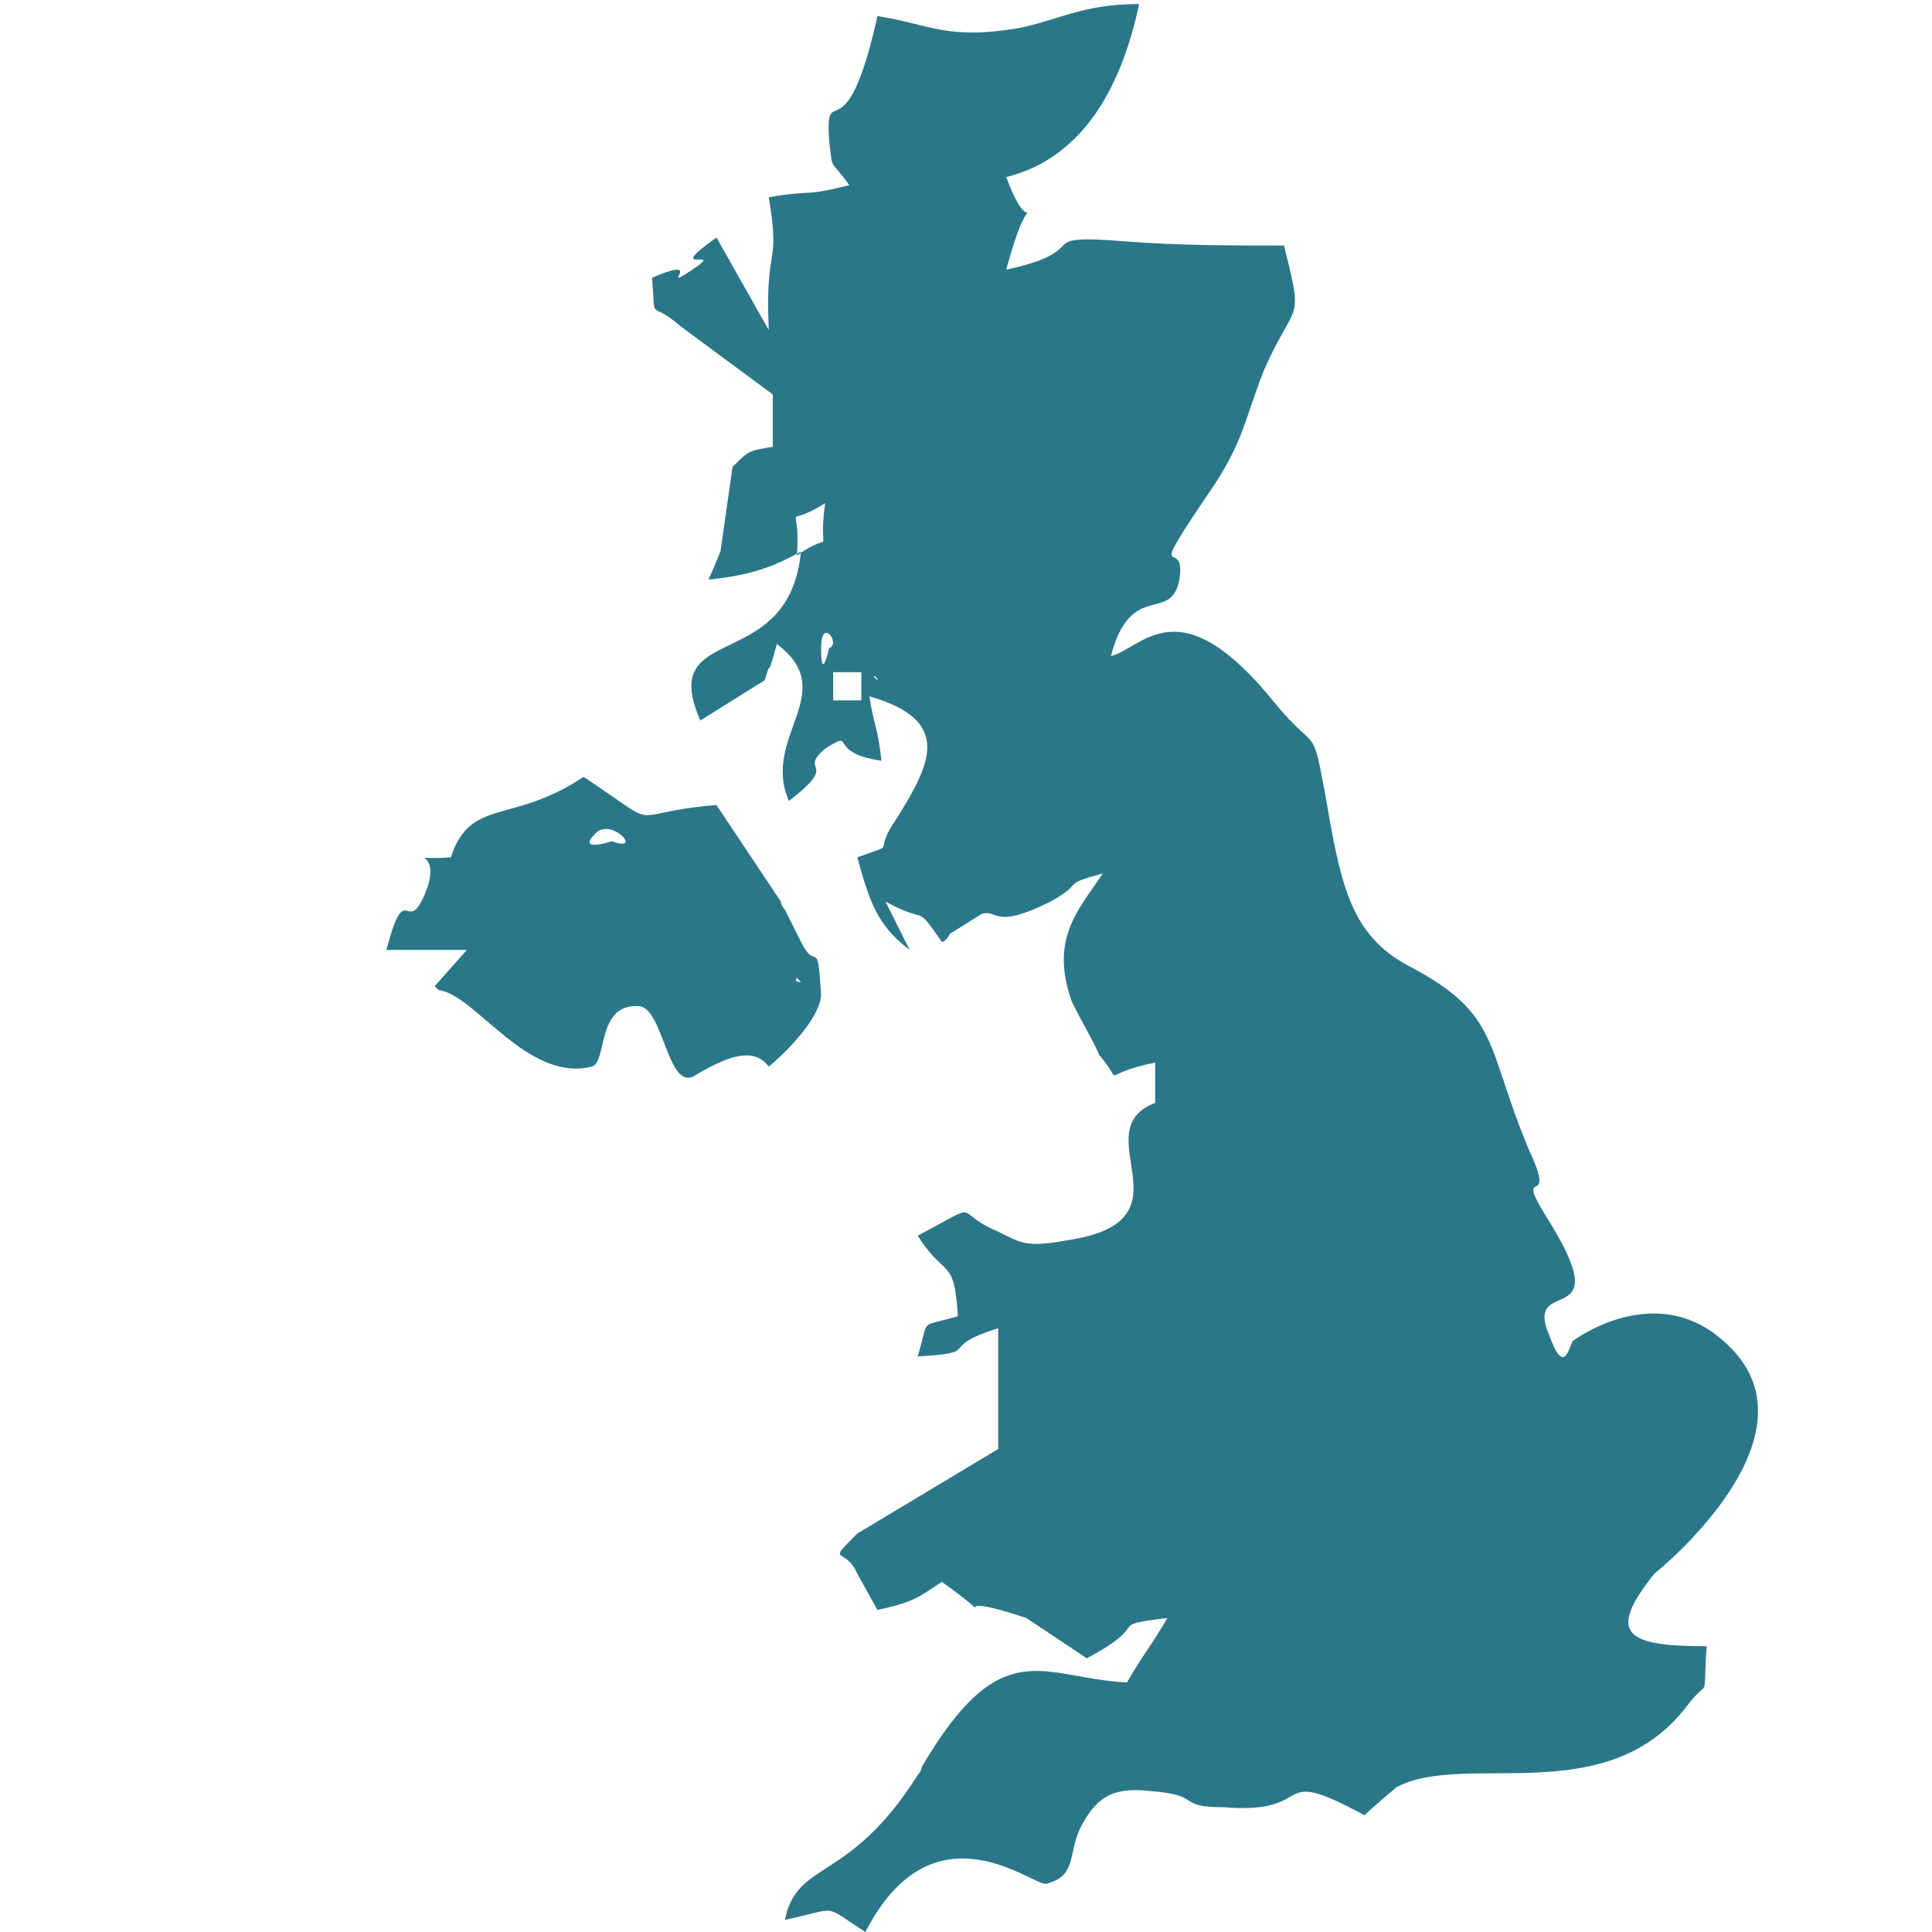 <?xml version="1.0" encoding="utf-8"?>
<!-- Generator: Adobe Illustrator 25.2.3, SVG Export Plug-In . SVG Version: 6.00 Build 0)  -->
<svg version="1.1" id="Layer_1" xmlns="http://www.w3.org/2000/svg" xmlns:xlink="http://www.w3.org/1999/xlink" x="0px" y="0px"
	 width="48px" height="48px" viewBox="0 0 48 48" style="enable-background:new 0 0 48 48;" xml:space="preserve">
<style type="text/css">
	.st0{fill-rule:evenodd;clip-rule:evenodd;fill:#2B778A;}
</style>
<g id="Layer_x0020_1_18_">
	<g id="_2262576949712">
		<path class="st0" d="M21.4,17.4h-0.7v-0.7h0.7V17.4z M21.7,16.8l0.1,0.1C21.8,16.8,21.7,16.8,21.7,16.8z M20.4,16.1
			c0-0.8,0.5-0.1,0.2,0C20.6,16.1,20.4,17,20.4,16.1z M19.8,13.8c0.1-1.5-0.4-0.6,0.7-1.3C20.3,14,20.8,13.1,19.8,13.8z M19.1,8.2
			l-1.3-2.3c-1.4,1,0.3,0.2-0.6,0.8s0.4-0.4-1,0.2c0.1,1.2-0.1,0.5,0.7,1.2l2.3,1.7v1.3c-0.6,0.1-0.6,0.1-1,0.5l-0.3,2.1
			c0,0-0.2,0.5-0.3,0.7c1-0.1,1.6-0.3,2.3-0.7c-0.3,3.1-3.6,1.7-2.5,4.2l1.6-1c0.2-0.7,0,0.2,0.3-0.9c1.6,1.2-0.4,2.3,0.3,3.9
			c1.3-1,0.2-0.7,0.9-1.3c0.8-0.5,0,0.1,1.4,0.3c-0.1-0.9-0.2-0.9-0.3-1.6c2.1,0.6,1.5,1.7,0.7,3c-0.7,1,0.1,0.6-1,1
			c0.3,1.1,0.5,1.7,1.3,2.3L22,22.4c1.1,0.6,0.7,0,1.4,1c0.1,0,0.2-0.2,0.2-0.2l0.8-0.5c0.4-0.1,0.3,0.4,1.7-0.3
			c0.9-0.5,0.2-0.4,1.3-0.7c-0.6,0.9-1.3,1.6-0.8,3.1c0,0.1,0.7,1.3,0.7,1.4c0.7,0.8-0.1,0.5,1.4,0.2v1c-1.8,0.7,1,2.9-2.1,3.4
			c-1.1,0.2-1.2,0.1-1.8-0.2c-1.2-0.5-0.3-0.8-2,0.1c0.7,1.1,0.9,0.5,1,2c-1,0.3-0.7,0-1,1c1.7-0.1,0.4-0.2,2-0.7v3l-3.5,2.1
			c-0.8,0.8-0.3,0.3,0,1l0.5,0.9c0.9-0.2,1-0.3,1.6-0.7c1.8,1.3-0.3,0.1,2.1,0.9l1.5,1c1.7-0.9,0.4-0.8,2-1c-0.4,0.7-0.6,0.9-1,1.6
			c-2.1-0.1-3.1-1.3-5.1,2.1c0,0.1-0.1,0.2-0.1,0.2c-1.7,2.7-3,2.1-3.3,3.6c1.4-0.3,0.9-0.4,2,0.3c1.7-3.3,4.2-1.1,4.5-1.2
			c0.8-0.2,0.5-0.8,0.9-1.5s0.8-0.9,1.7-0.8c1.3,0.1,0.6,0.4,1.8,0.4c2.4,0.2,1.1-1.1,3.5,0.2c0.2-0.2,0.8-0.7,0.8-0.7
			c1.7-0.9,5.2,0.6,7.2-2c0.6-0.8,0.4,0,0.5-1.5c-2,0-2.5-0.3-1.3-1.8c0,0,4.4-3.5,1.7-5.8c-1.7-1.5-3.7,0-3.7,0
			c-0.1,0-0.2,1-0.6-0.1c-0.7-1.6,1.8,0-0.1-3c-0.8-1.3,0.3-0.1-0.4-1.6c-1.1-2.6-0.7-3.4-3-4.6c-1.5-0.8-1.7-2.1-2.1-4.4
			c-0.3-1.6-0.2-0.9-1.2-2.1c-2.4-3-3.3-1.4-4.1-1.2c0.5-1.9,1.5-0.8,1.7-1.9c0.2-1.2-1,0.4,0.9-2.4c0.7-1.1,0.7-1.5,1.2-2.8
			c0.8-1.8,1-1.1,0.5-3.1c-1.3,0-2.6,0-3.9-0.1c-2.5-0.2-0.7,0.2-3,0.7c0.7-2.6,0.7-0.4,0-2.3c2-0.5,2.9-2.4,3.3-4.3
			c-1.4,0-2,0.4-3,0.6c-1.8,0.3-2.2-0.1-3.5-0.3C21,4,20.5,1.9,20.6,3.5c0.1,0.8,0,0.4,0.5,1.1c-1.2,0.3-0.8,0.1-2,0.3
			C19.4,6.7,19,6,19.1,8.2L19.1,8.2z"/>
		<path class="st0" d="M19.8,24.3l0.1,0.1C19.9,24.4,19.7,24.4,19.8,24.3z M14.8,20.7c0.4-0.4,1.2,0.5,0.4,0.2
			C15.2,20.9,14.3,21.2,14.8,20.7z M19.1,26.5c0.6-0.5,1.3-1.3,1.3-1.8c-0.1-1.5-0.1-0.5-0.5-1.3l-0.4-0.8c0,0-0.1-0.1-0.1-0.2
			L17.8,20c-2.4,0.2-1.2,0.7-3.3-0.7c-1.8,1.2-2.8,0.5-3.3,2c-1.3,0.1-0.2-0.3-0.6,0.8c-0.5,1.3-0.5-0.4-1,1.5h2l-0.8,0.9
			c0,0,0,0,0.1,0.1c0.9,0.1,2.2,2.3,3.8,1.9c0.4-0.1,0.1-1.6,1.2-1.5c0.6,0.1,0.7,2.2,1.4,1.7C18.3,26.1,18.8,26.1,19.1,26.5
			L19.1,26.5z"/>
	</g>
</g>
</svg>
